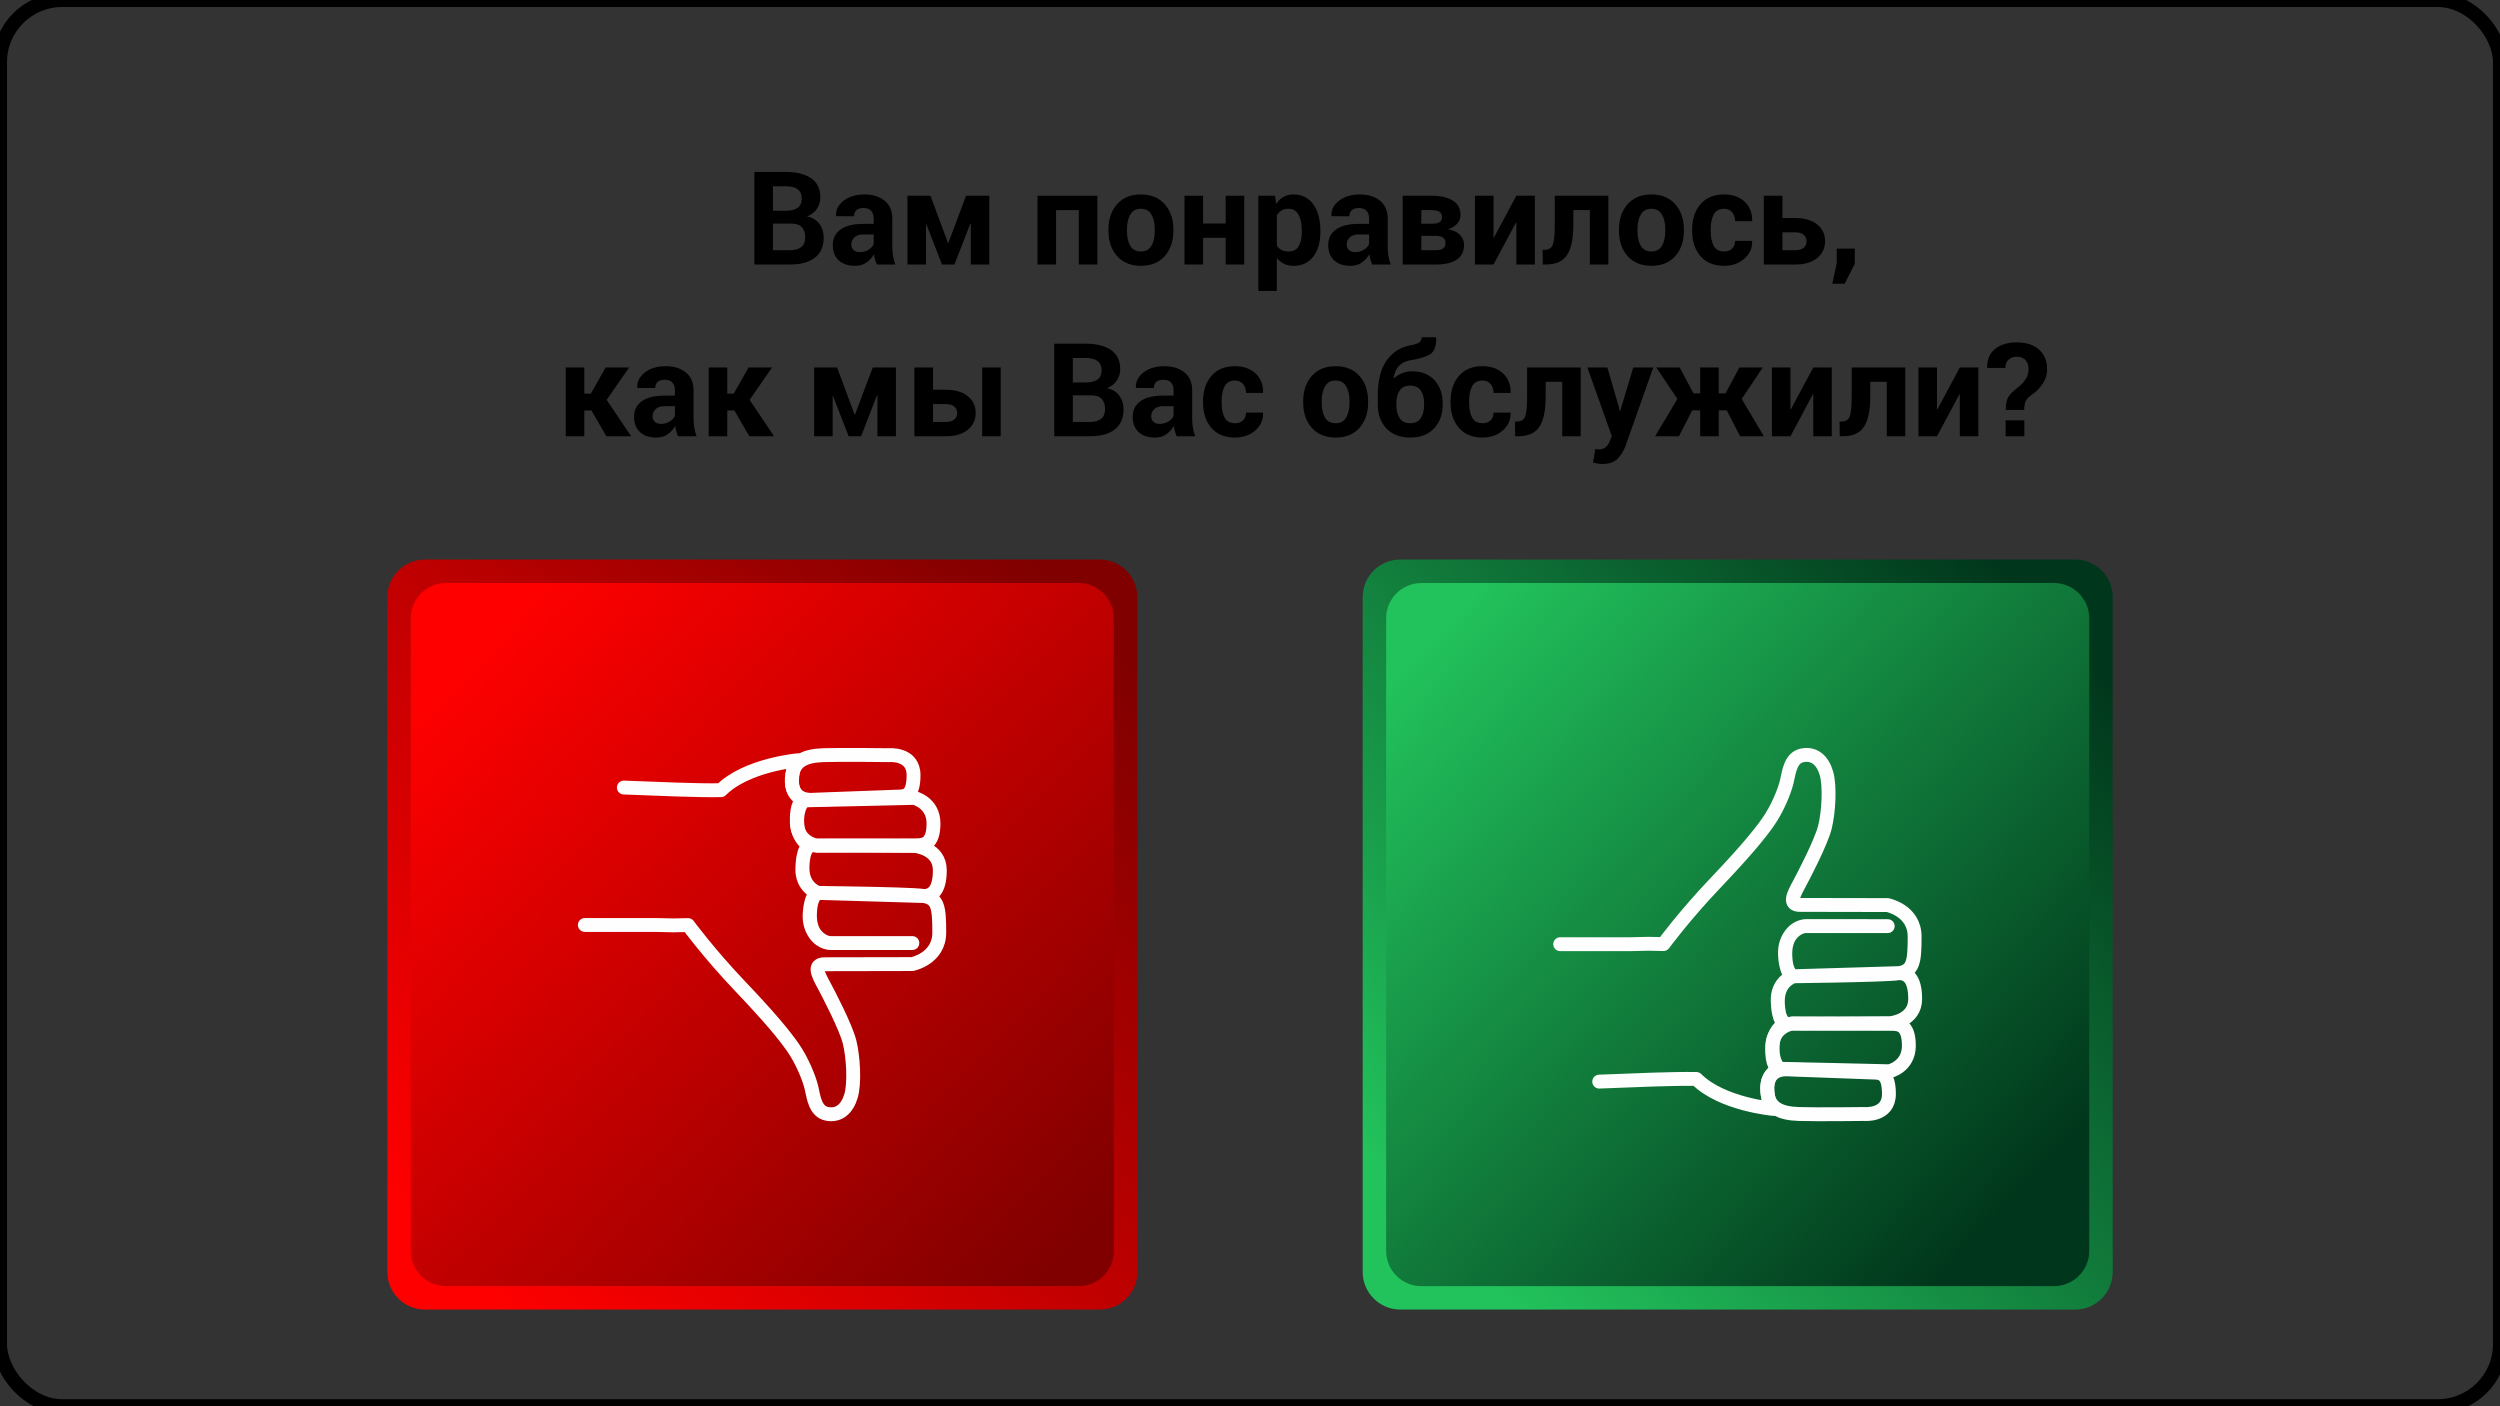 <?xml version="1.0" encoding="UTF-8"?> <!-- Creator: CorelDRAW 2019 (64-Bit) --> <svg xmlns="http://www.w3.org/2000/svg" xmlns:xlink="http://www.w3.org/1999/xlink" xml:space="preserve" width="13.547mm" height="7.62mm" style="shape-rendering:geometricPrecision; text-rendering:geometricPrecision; image-rendering:optimizeQuality; fill-rule:evenodd; clip-rule:evenodd" viewBox="0 0 1354.66 761.98"><rect x="0" y="0" width="1354.66" height="761.98" fill="#333333" stroke="none"/> <defs> <style type="text/css"> <![CDATA[ .str0 {stroke:black;stroke-width:7.62;stroke-miterlimit:22.926} .str3 {stroke:#FEFEFE;stroke-width:7.52;stroke-linecap:round;stroke-linejoin:round;stroke-miterlimit:22.926} .str6 {stroke:#FEFEFE;stroke-width:7.52;stroke-linecap:round;stroke-linejoin:round;stroke-miterlimit:22.926} .str4 {stroke:#FEFEFE;stroke-width:7.52;stroke-linecap:round;stroke-linejoin:round;stroke-miterlimit:22.926} .str1 {stroke:#FEFEFE;stroke-width:7.52;stroke-linecap:round;stroke-linejoin:round;stroke-miterlimit:22.926} .str5 {stroke:#FEFEFE;stroke-width:7.52;stroke-linecap:round;stroke-linejoin:round;stroke-miterlimit:22.926} .str2 {stroke:#FEFEFE;stroke-width:7.52;stroke-linecap:round;stroke-linejoin:round;stroke-miterlimit:22.926} .fil0 {fill:none} .fil5 {fill:black;fill-rule:nonzero} .fil3 {fill:url(#id0)} .fil2 {fill:url(#id1)} .fil4 {fill:url(#id2)} .fil1 {fill:url(#id3)} ]]> </style> <linearGradient id="id0" gradientUnits="userSpaceOnUse" x1="252.54" y1="352.51" x2="583.64" y2="673.54"> <stop offset="0" style="stop-opacity:1; stop-color:red"></stop> <stop offset="1" style="stop-opacity:1; stop-color:maroon"></stop> </linearGradient> <linearGradient id="id1" gradientUnits="userSpaceOnUse" xlink:href="#id0" x1="241.85" y1="684.67" x2="595.02" y2="342.24"> </linearGradient> <linearGradient id="id2" gradientUnits="userSpaceOnUse" x1="780.6" y1="341.36" x2="1098.93" y2="644.81"> <stop offset="0" style="stop-opacity:1; stop-color:#22C25C"></stop> <stop offset="1" style="stop-opacity:1; stop-color:#00361B"></stop> </linearGradient> <linearGradient id="id3" gradientUnits="userSpaceOnUse" xlink:href="#id2" x1="769.86" y1="654.03" x2="1109.42" y2="330.33"> </linearGradient> </defs> <g id="Слой_x0020_1">  <rect class="fil0 str0" x="-0.01" y="-0.01" width="1354.67" height="762" rx="33.76" ry="33.65"></rect> <path class="fil1" d="M1124.47 709.6l-365.76 0c-11.18,0 -20.32,-9.14 -20.32,-20.32l0 -365.76c0,-11.18 9.14,-20.32 20.32,-20.32l365.76 0c11.18,0 20.32,9.14 20.32,20.32l0 365.76c0,11.18 -9.14,20.32 -20.32,20.32z"></path> <path class="fil2" d="M595.96 709.6l-365.75 0c-11.18,0 -20.32,-9.14 -20.32,-20.32l0 -365.75c0,-11.18 9.14,-20.32 20.32,-20.32l365.75 0c11.18,0 20.32,9.14 20.32,20.32l0 365.75c0,11.18 -9.14,20.32 -20.32,20.32z"></path> <path class="fil3" d="M241.63 315.92l342.89 0c10.48,0 19.05,8.57 19.05,19.05l0 342.89c0,10.48 -8.57,19.05 -19.05,19.05l-342.89 0c-10.48,0 -19.05,-8.57 -19.05,-19.05l0 -342.89c0,-10.48 8.57,-19.05 19.05,-19.05z"></path> <g> <path class="fil0 str1" d="M440.77 433.35c0,0 -11.4,1.51 -11.73,-9.67 -0.32,-11.19 6.9,-14.15 17.08,-14.48 10.17,-0.33 35.43,0 35.43,0 0,0 13.47,-1.32 13.47,10.86 0,12.17 -5.04,11.48 -9.63,11.64l-44.62 1.65z"></path> </g> <g> <path class="fil0 str2" d="M442.45 458.24c0,0 -10.37,-1.8 -10.68,-12.39 -0.31,-10.59 2.56,-12.18 4.25,-12.16 1.69,0.02 59.23,-1.34 59.23,-1.34 0,0 10.58,2.33 10.58,13.86 0,11.53 -5.33,11.82 -9.68,11.84l-53.7 0.19z"></path> </g> <g> <path class="fil0 str3" d="M316.91 501.21l38.05 0 9.93 0.22 7.96 -0.17c0,0 11.35,15.43 27.95,32.88 16.61,17.46 23.9,26.39 28.76,33.29 4.86,6.9 8.91,16.65 10.13,21.92 1.21,5.28 2.02,12.99 8.5,14.21 6.48,1.22 10.94,-2.84 12.96,-9.74 2.03,-6.9 1.22,-21.11 -0.81,-29.23 -2.02,-8.12 -11.34,-25.98 -14.17,-31.26 -2.84,-5.28 -5.76,-10.84 0.72,-10.84 6.48,0 47.39,-0.09 47.39,-0.09 0,0 14.67,-2.87 14.67,-17.08 0,-14.21 -0.81,-18.67 -8.91,-19.89 -8.1,-1.22 -67.04,-1.65 -56.77,-1.65 0,0 -3.93,0.8 -4.55,11.39 -0.63,10.59 6.8,15.87 11.52,15.86l44.13 -0.03 -44.15 0c-4.73,0 -11.75,-4.46 -11.34,-15.83 0.4,-11.37 4.45,-11.37 4.45,-11.37 0,0 -8.5,-2.43 -8.5,-13.39 0,-10.97 4.05,-12.18 4.05,-12.18 0,0 -6.48,-2.84 -6.89,-12.18 -0.41,-9.34 3.65,-12.18 3.65,-12.18 0,0 -6.48,-2.44 -6.48,-10.56 0,-8.12 3.24,-11.36 3.24,-11.36 0,0 -27.95,2.43 -41.72,16.23 -13.35,0.22 -32.52,-0.67 -52.65,-1.44m105.19 57.09c0,0 -8.97,-2.73 -8.46,-13.68 0.52,-10.96 3.15,-11.56 4.02,-11.88 0.87,-0.33 57.11,0.14 57.11,0.14 0,0 13.36,1.22 13.36,13.14 0,11.92 -4.76,14.11 -9.25,13.97l-56.78 -1.69z"></path> </g> <path class="fil4" d="M770.15 315.92l342.89 0c10.48,0 19.05,8.57 19.05,19.05l0 342.89c0,10.48 -8.57,19.05 -19.05,19.05l-342.89 0c-10.48,0 -19.05,-8.57 -19.05,-19.05l0 -342.89c0,-10.48 8.57,-19.05 19.05,-19.05z"></path> <g> <path class="fil0 str4" d="M969.28 579.48c0,0 -11.39,-1.51 -11.72,9.67 -0.33,11.19 6.9,14.15 17.07,14.48 10.18,0.33 35.44,0 35.44,0 0,0 13.47,1.32 13.47,-10.86 0,-12.17 -5.05,-11.48 -9.63,-11.64l-44.63 -1.65z"></path> </g> <g> <path class="fil0 str5" d="M970.96 554.59c0,0 -10.36,1.8 -10.67,12.39 -0.31,10.59 2.55,12.18 4.25,12.16 1.69,-0.02 59.23,1.34 59.23,1.34 0,0 10.57,-2.33 10.57,-13.86 0,-11.53 -5.32,-11.82 -9.67,-11.84l-53.71 -0.19z"></path> </g> <g> <path class="fil0 str6" d="M845.42 511.62l38.06 0 9.93 -0.22 7.96 0.17c0,0 11.34,-15.43 27.95,-32.88 16.6,-17.46 23.9,-26.39 28.76,-33.29 4.86,-6.9 8.91,-16.65 10.12,-21.92 1.22,-5.28 2.03,-12.99 8.51,-14.21 6.48,-1.22 10.94,2.84 12.96,9.74 2.03,6.9 1.22,21.11 -0.81,29.23 -2.03,8.12 -11.34,25.98 -14.18,31.26 -2.83,5.28 -5.76,10.84 0.72,10.84 6.48,0 47.39,0.09 47.39,0.09 0,0 14.68,2.87 14.68,17.08 0,14.21 -0.81,18.68 -8.91,19.89 -8.11,1.22 -67.04,1.65 -56.77,1.65 0,0 -3.94,-0.8 -4.56,-11.39 -0.62,-10.59 6.81,-15.87 11.52,-15.86l44.14 0.03 -44.15 0c-4.73,0 -11.75,4.46 -11.35,15.83 0.41,11.37 4.46,11.37 4.46,11.37 0,0 -8.51,2.43 -8.51,13.39 0,10.97 4.05,12.18 4.05,12.18 0,0 -6.48,2.84 -6.88,12.18 -0.41,9.34 3.64,12.18 3.64,12.18 0,0 -6.48,2.44 -6.48,10.56 0,8.12 3.24,11.36 3.24,11.36 0,0 -27.95,-2.43 -41.72,-16.23 -13.34,-0.22 -32.52,0.67 -52.64,1.44m105.18 -57.09c0,0 -8.97,2.73 -8.45,13.68 0.51,10.96 3.14,11.56 4.01,11.88 0.87,0.33 57.11,-0.14 57.11,-0.14 0,0 13.36,-1.22 13.36,-13.14 0,-11.92 -4.75,-14.11 -9.24,-13.97l-56.79 1.69z"></path> </g> <path class="fil5" d="M408.77 143.33l0 -50.17 16.96 0c5.9,0 10.5,1.15 13.82,3.45 3.3,2.3 4.96,5.74 4.96,10.31 0,2.32 -0.62,4.4 -1.85,6.22 -1.23,1.84 -3.02,3.21 -5.36,4.13 3.01,0.63 5.27,2.01 6.77,4.13 1.51,2.11 2.26,4.55 2.26,7.34 0,4.79 -1.59,8.42 -4.75,10.89 -3.17,2.47 -7.67,3.7 -13.48,3.7l-19.33 0zm10.07 -22.16l0 14.4 9.26 0c2.67,0 4.7,-0.58 6.11,-1.73 1.4,-1.15 2.09,-2.87 2.09,-5.13 0,-2.44 -0.59,-4.31 -1.79,-5.6 -1.2,-1.29 -3.08,-1.94 -5.65,-1.94l-10.02 0zm0 -6.98l7.23 0c2.69,0 4.75,-0.55 6.2,-1.66 1.46,-1.09 2.17,-2.7 2.17,-4.82 0,-2.32 -0.73,-4.03 -2.18,-5.13 -1.46,-1.1 -3.64,-1.66 -6.53,-1.66l-6.89 0 0 13.27z"></path> <path id="1" class="fil5" d="M475.11 143.33c-0.37,-0.85 -0.69,-1.74 -0.95,-2.69 -0.27,-0.94 -0.46,-1.91 -0.56,-2.9 -1.04,1.83 -2.4,3.32 -4.1,4.51 -1.68,1.19 -3.7,1.79 -6.04,1.79 -3.91,0 -6.92,-1 -9.02,-3.01 -2.12,-2.02 -3.18,-4.76 -3.18,-8.21 0,-3.66 1.41,-6.48 4.23,-8.49 2.81,-2.02 6.91,-3.01 12.31,-3.01l5.62 0 0 -2.97c0,-1.79 -0.47,-3.17 -1.41,-4.16 -0.94,-0.99 -2.33,-1.48 -4.18,-1.48 -1.62,0 -2.88,0.4 -3.76,1.18 -0.89,0.79 -1.33,1.89 -1.33,3.3l-9.71 -0.04 -0.04 -0.21c-0.16,-3.14 1.2,-5.86 4.09,-8.15 2.9,-2.28 6.71,-3.42 11.41,-3.42 4.46,0 8.07,1.13 10.86,3.4 2.77,2.26 4.16,5.48 4.16,9.65l0 15.4c0,1.75 0.14,3.39 0.4,4.92 0.27,1.54 0.68,3.07 1.26,4.59l-10.06 0zm-9.21 -6.7c1.78,0 3.34,-0.44 4.73,-1.31 1.38,-0.87 2.31,-1.88 2.79,-3.03l0 -5.26 -5.62 0c-2.13,0 -3.75,0.53 -4.86,1.6 -1.09,1.07 -1.65,2.35 -1.65,3.87 0,1.23 0.42,2.23 1.24,2.99 0.83,0.76 1.95,1.14 3.37,1.14z"></path> <polygon id="2" class="fil5" points="513.66,131.62 513.87,131.62 523.48,106.07 536.05,106.07 536.05,143.33 526.03,143.33 526.03,121.09 525.82,121.06 517.18,143.33 510.43,143.33 501.98,121.54 501.77,121.57 501.77,143.33 491.72,143.33 491.72,106.07 504.19,106.07 "></polygon> <polygon id="3" class="fil5" points="594.63,143.33 584.57,143.33 584.57,113.84 572.24,113.84 572.24,143.33 562.18,143.33 562.18,106.07 594.63,106.07 "></polygon> <path id="4" class="fil5" d="M600.62 124.34c0,-5.55 1.56,-10.1 4.66,-13.66 3.09,-3.54 7.4,-5.31 12.89,-5.31 5.5,0 9.82,1.76 12.95,5.3 3.13,3.53 4.69,8.09 4.69,13.67l0 0.73c0,5.59 -1.56,10.16 -4.67,13.69 -3.11,3.51 -7.42,5.28 -12.91,5.28 -5.5,0 -9.82,-1.77 -12.94,-5.28 -3.1,-3.53 -4.67,-8.1 -4.67,-13.69l0 -0.73zm10.04 0.7c0,3.39 0.6,6.11 1.78,8.16 1.2,2.05 3.13,3.07 5.79,3.07 2.6,0 4.5,-1.03 5.7,-3.09 1.21,-2.06 1.81,-4.77 1.81,-8.14l0 -0.71c0,-3.3 -0.61,-5.99 -1.82,-8.07 -1.22,-2.08 -3.14,-3.13 -5.75,-3.13 -2.6,0 -4.5,1.05 -5.7,3.14 -1.21,2.09 -1.81,4.79 -1.81,8.06l0 0.71z"></path> <polygon id="5" class="fil5" points="674.22,143.33 664.16,143.33 664.16,128.87 651.9,128.87 651.9,143.33 641.84,143.33 641.84,106.07 651.9,106.07 651.9,121.1 664.16,121.1 664.16,106.07 674.22,106.07 "></polygon> <path id="6" class="fil5" d="M715.47 125.71c0,5.52 -1.28,9.95 -3.83,13.3 -2.54,3.36 -6.11,5.03 -10.68,5.03 -1.95,0 -3.68,-0.37 -5.2,-1.09 -1.52,-0.73 -2.81,-1.78 -3.89,-3.18l0 17.88 -10.03 0 0 -51.58 9.06 0 0.58 4.41c1.11,-1.63 2.43,-2.89 3.99,-3.77 1.55,-0.89 3.35,-1.34 5.42,-1.34 4.62,0 8.21,1.8 10.75,5.41 2.55,3.6 3.83,8.34 3.83,14.22l0 0.71zm-10.07 -0.76c0,-3.52 -0.58,-6.36 -1.75,-8.55 -1.17,-2.18 -2.96,-3.27 -5.37,-3.27 -1.52,0 -2.81,0.31 -3.88,0.93 -1.07,0.62 -1.92,1.5 -2.53,2.66l0 16.32c0.61,1.06 1.46,1.86 2.53,2.41 1.07,0.55 2.38,0.82 3.94,0.82 2.43,0 4.22,-0.95 5.36,-2.85 1.14,-1.91 1.7,-4.5 1.7,-7.75l0 -0.72z"></path> <path id="7" class="fil5" d="M743.55 143.33c-0.37,-0.85 -0.69,-1.74 -0.95,-2.69 -0.27,-0.94 -0.46,-1.91 -0.56,-2.9 -1.04,1.83 -2.4,3.32 -4.1,4.51 -1.68,1.19 -3.7,1.79 -6.04,1.79 -3.91,0 -6.92,-1 -9.02,-3.01 -2.12,-2.02 -3.18,-4.76 -3.18,-8.21 0,-3.66 1.41,-6.48 4.23,-8.49 2.81,-2.02 6.91,-3.01 12.31,-3.01l5.62 0 0 -2.97c0,-1.79 -0.47,-3.17 -1.41,-4.16 -0.94,-0.99 -2.33,-1.48 -4.18,-1.48 -1.62,0 -2.88,0.4 -3.76,1.18 -0.89,0.79 -1.33,1.89 -1.33,3.3l-9.71 -0.04 -0.04 -0.21c-0.16,-3.14 1.2,-5.86 4.09,-8.15 2.9,-2.28 6.71,-3.42 11.41,-3.42 4.46,0 8.07,1.13 10.86,3.4 2.77,2.26 4.16,5.48 4.16,9.65l0 15.4c0,1.75 0.14,3.39 0.4,4.92 0.27,1.54 0.68,3.07 1.26,4.59l-10.06 0zm-9.21 -6.7c1.78,0 3.34,-0.44 4.73,-1.31 1.38,-0.87 2.31,-1.88 2.79,-3.03l0 -5.26 -5.62 0c-2.13,0 -3.75,0.53 -4.86,1.6 -1.09,1.07 -1.65,2.35 -1.65,3.87 0,1.23 0.42,2.23 1.24,2.99 0.83,0.76 1.95,1.14 3.37,1.14z"></path> <path id="8" class="fil5" d="M760.08 143.33l0 -37.26 15.57 0c4.97,0 8.84,0.87 11.6,2.62 2.76,1.75 4.15,4.33 4.15,7.78 0,1.74 -0.57,3.29 -1.74,4.65 -1.15,1.35 -2.81,2.38 -4.94,3.1 2.82,0.54 4.96,1.59 6.42,3.12 1.46,1.51 2.19,3.3 2.19,5.35 0,3.51 -1.32,6.16 -3.94,7.96 -2.63,1.79 -6.41,2.68 -11.32,2.68l-17.99 0zm10.07 -15.52l0 7.76 7.92 0c1.77,0 3.08,-0.32 3.92,-0.97 0.86,-0.64 1.29,-1.6 1.29,-2.87 0,-1.25 -0.42,-2.23 -1.23,-2.91 -0.82,-0.67 -2.14,-1.01 -3.98,-1.01l-7.92 0zm0 -6.57l5.79 0c1.86,0 3.23,-0.29 4.11,-0.88 0.89,-0.59 1.33,-1.47 1.33,-2.66 0,-1.32 -0.47,-2.31 -1.41,-2.94 -0.95,-0.62 -2.39,-0.92 -4.32,-0.92l-5.5 0 0 7.4z"></path> <polygon id="9" class="fil5" points="821.66,106.07 831.68,106.07 831.68,143.33 821.66,143.33 821.66,120.61 821.45,120.57 809.29,143.33 799.23,143.33 799.23,106.07 809.29,106.07 809.29,128.72 809.5,128.76 "></polygon> <path id="10" class="fil5" d="M871.51 106.07l0 37.26 -10.02 0 0 -29.49 -8.96 0 0 8.09c0,7.36 -1.13,12.76 -3.38,16.21 -2.24,3.46 -6.1,5.19 -11.55,5.19l-1.61 0 -0.1 -7.94 1.07 -0.03c2.29,0 3.78,-0.94 4.48,-2.83 0.68,-1.88 1.03,-5.41 1.03,-10.59l0 -15.87 29.04 0z"></path> <path id="11" class="fil5" d="M877.25 124.34c0,-5.55 1.56,-10.1 4.66,-13.66 3.09,-3.54 7.4,-5.31 12.89,-5.31 5.5,0 9.82,1.76 12.95,5.3 3.13,3.53 4.69,8.09 4.69,13.67l0 0.73c0,5.59 -1.56,10.16 -4.67,13.69 -3.11,3.51 -7.42,5.28 -12.91,5.28 -5.5,0 -9.82,-1.77 -12.94,-5.28 -3.1,-3.53 -4.67,-8.1 -4.67,-13.69l0 -0.73zm10.04 0.7c0,3.39 0.6,6.11 1.78,8.16 1.2,2.05 3.13,3.07 5.79,3.07 2.6,0 4.5,-1.03 5.7,-3.09 1.21,-2.06 1.81,-4.77 1.81,-8.14l0 -0.71c0,-3.3 -0.61,-5.99 -1.82,-8.07 -1.22,-2.08 -3.14,-3.13 -5.75,-3.13 -2.6,0 -4.5,1.05 -5.7,3.14 -1.21,2.09 -1.81,4.79 -1.81,8.06l0 0.71z"></path> <path id="12" class="fil5" d="M934.28 136.27c1.8,0 3.23,-0.51 4.3,-1.56 1.08,-1.05 1.63,-2.45 1.63,-4.19l9.13 0 0.1 0.2c0.09,3.78 -1.32,6.93 -4.26,9.48 -2.93,2.55 -6.56,3.84 -10.9,3.84 -5.55,0 -9.85,-1.76 -12.86,-5.27 -2.99,-3.52 -4.5,-8.02 -4.5,-13.54l0 -1.02c0,-5.49 1.49,-10.01 4.49,-13.54 3,-3.54 7.28,-5.3 12.83,-5.3 4.6,0 8.31,1.3 11.12,3.93 2.81,2.62 4.17,6.06 4.08,10.35l-0.07 0.2 -9.16 0c0,-1.93 -0.53,-3.53 -1.59,-4.8 -1.05,-1.28 -2.51,-1.92 -4.38,-1.92 -2.65,0 -4.54,1.04 -5.63,3.09 -1.08,2.06 -1.63,4.72 -1.63,7.96l0 1.04c0,3.32 0.55,5.99 1.63,8.02 1.09,2.02 2.99,3.03 5.67,3.03z"></path> <path id="13" class="fil5" d="M965.83 118.14l6.99 0c5.01,0 8.95,1.15 11.82,3.46 2.87,2.3 4.31,5.32 4.31,9.06 0,3.79 -1.44,6.85 -4.31,9.18 -2.87,2.33 -6.81,3.49 -11.82,3.49l-17.08 0 0 -37.26 10.09 0 0 12.07zm0 7.76l0 9.67 6.99 0c2.05,0 3.58,-0.45 4.59,-1.35 1.01,-0.91 1.52,-2.07 1.52,-3.5 0,-1.38 -0.51,-2.53 -1.52,-3.44 -1.01,-0.92 -2.54,-1.38 -4.59,-1.38l-6.99 0z"></path> <polygon id="14" class="fil5" points="1005.04,142.88 999.56,153.74 992.85,153.74 995.26,142.58 995.26,134.72 1005.04,134.72 "></polygon> <polygon id="15" class="fil5" points="320.49,222.42 316.62,222.42 316.62,236.39 306.57,236.39 306.57,199.13 316.62,199.13 316.62,213.32 320.14,213.32 328.17,199.13 340.88,199.13 328.72,216.68 341.99,236.39 328.58,236.39 "></polygon> <path id="16" class="fil5" d="M367.41 236.39c-0.37,-0.85 -0.69,-1.74 -0.95,-2.69 -0.27,-0.94 -0.46,-1.91 -0.56,-2.9 -1.04,1.83 -2.4,3.32 -4.1,4.51 -1.68,1.19 -3.7,1.79 -6.04,1.79 -3.91,0 -6.92,-1 -9.02,-3.01 -2.12,-2.02 -3.18,-4.76 -3.18,-8.21 0,-3.66 1.41,-6.48 4.23,-8.49 2.81,-2.02 6.91,-3.01 12.31,-3.01l5.62 0 0 -2.97c0,-1.79 -0.47,-3.17 -1.41,-4.16 -0.94,-0.99 -2.33,-1.48 -4.18,-1.48 -1.62,0 -2.88,0.4 -3.76,1.18 -0.89,0.79 -1.33,1.89 -1.33,3.3l-9.71 -0.04 -0.04 -0.21c-0.16,-3.14 1.2,-5.86 4.09,-8.15 2.9,-2.28 6.71,-3.42 11.41,-3.42 4.46,0 8.07,1.13 10.86,3.4 2.77,2.26 4.16,5.48 4.16,9.65l0 15.4c0,1.75 0.14,3.39 0.4,4.92 0.27,1.54 0.68,3.07 1.26,4.59l-10.06 0zm-9.21 -6.7c1.78,0 3.34,-0.44 4.73,-1.31 1.38,-0.87 2.31,-1.88 2.79,-3.03l0 -5.26 -5.62 0c-2.13,0 -3.75,0.53 -4.86,1.6 -1.09,1.07 -1.65,2.35 -1.65,3.87 0,1.23 0.42,2.23 1.24,2.99 0.83,0.76 1.95,1.14 3.37,1.14z"></path> <polygon id="17" class="fil5" points="397.94,222.42 394.07,222.42 394.07,236.39 384.02,236.39 384.02,199.13 394.07,199.13 394.07,213.32 397.59,213.32 405.62,199.13 418.33,199.13 406.17,216.68 419.44,236.39 406.03,236.39 "></polygon> <polygon id="18" class="fil5" points="463.08,224.68 463.29,224.68 472.9,199.13 485.47,199.13 485.47,236.39 475.45,236.39 475.45,214.15 475.24,214.12 466.6,236.39 459.85,236.39 451.4,214.6 451.19,214.63 451.19,236.39 441.14,236.39 441.14,199.13 453.61,199.13 "></polygon> <path id="19" class="fil5" d="M505.57 211.2l7 0c4.99,0 8.93,1.15 11.82,3.46 2.86,2.3 4.3,5.32 4.3,9.06 0,3.79 -1.44,6.85 -4.3,9.18 -2.89,2.33 -6.83,3.49 -11.82,3.49l-17.09 0 0 -37.26 10.09 0 0 12.07zm36.69 25.19l-10.05 0 0 -37.26 10.05 0 0 37.26zm-36.69 -17.43l0 9.67 7 0c2.04,0 3.56,-0.45 4.57,-1.35 1.01,-0.91 1.52,-2.07 1.52,-3.5 0,-1.38 -0.51,-2.53 -1.52,-3.44 -1.01,-0.92 -2.53,-1.38 -4.57,-1.38l-7 0z"></path> <path id="20" class="fil5" d="M571.26 236.39l0 -50.17 16.96 0c5.9,0 10.5,1.15 13.82,3.45 3.3,2.3 4.96,5.74 4.96,10.31 0,2.32 -0.62,4.4 -1.85,6.22 -1.23,1.84 -3.02,3.21 -5.36,4.13 3.01,0.63 5.27,2.01 6.77,4.13 1.51,2.11 2.26,4.55 2.26,7.34 0,4.79 -1.59,8.42 -4.75,10.89 -3.17,2.47 -7.67,3.7 -13.48,3.7l-19.33 0zm10.07 -22.16l0 14.4 9.26 0c2.67,0 4.7,-0.58 6.11,-1.73 1.4,-1.15 2.09,-2.87 2.09,-5.13 0,-2.44 -0.59,-4.31 -1.79,-5.6 -1.2,-1.29 -3.08,-1.94 -5.65,-1.94l-10.02 0zm0 -6.98l7.23 0c2.69,0 4.75,-0.55 6.2,-1.66 1.46,-1.09 2.17,-2.7 2.17,-4.82 0,-2.32 -0.73,-4.03 -2.18,-5.13 -1.46,-1.1 -3.64,-1.66 -6.53,-1.66l-6.89 0 0 13.27z"></path> <path id="21" class="fil5" d="M637.6 236.39c-0.37,-0.85 -0.69,-1.74 -0.95,-2.69 -0.27,-0.94 -0.46,-1.91 -0.56,-2.9 -1.04,1.83 -2.4,3.32 -4.1,4.51 -1.68,1.19 -3.7,1.79 -6.04,1.79 -3.91,0 -6.92,-1 -9.02,-3.01 -2.12,-2.02 -3.18,-4.76 -3.18,-8.21 0,-3.66 1.41,-6.48 4.23,-8.49 2.81,-2.02 6.91,-3.01 12.31,-3.01l5.62 0 0 -2.97c0,-1.79 -0.47,-3.17 -1.41,-4.16 -0.94,-0.99 -2.33,-1.48 -4.18,-1.48 -1.62,0 -2.88,0.4 -3.76,1.18 -0.89,0.79 -1.33,1.89 -1.33,3.3l-9.71 -0.04 -0.04 -0.21c-0.16,-3.14 1.2,-5.86 4.09,-8.15 2.9,-2.28 6.71,-3.42 11.41,-3.42 4.46,0 8.07,1.13 10.86,3.4 2.77,2.26 4.16,5.48 4.16,9.65l0 15.4c0,1.75 0.14,3.39 0.4,4.92 0.27,1.54 0.68,3.07 1.26,4.59l-10.06 0zm-9.21 -6.7c1.78,0 3.34,-0.44 4.73,-1.31 1.38,-0.87 2.31,-1.88 2.79,-3.03l0 -5.26 -5.62 0c-2.13,0 -3.75,0.53 -4.86,1.6 -1.09,1.07 -1.65,2.35 -1.65,3.87 0,1.23 0.42,2.23 1.24,2.99 0.83,0.76 1.95,1.14 3.37,1.14z"></path> <path id="22" class="fil5" d="M669.26 229.33c1.8,0 3.23,-0.51 4.3,-1.56 1.08,-1.05 1.63,-2.45 1.63,-4.19l9.13 0 0.1 0.2c0.09,3.78 -1.32,6.93 -4.26,9.48 -2.93,2.55 -6.56,3.84 -10.9,3.84 -5.55,0 -9.85,-1.76 -12.86,-5.27 -2.99,-3.52 -4.5,-8.02 -4.5,-13.54l0 -1.02c0,-5.49 1.49,-10.01 4.49,-13.54 3,-3.54 7.28,-5.3 12.83,-5.3 4.6,0 8.31,1.3 11.12,3.93 2.81,2.62 4.17,6.06 4.08,10.35l-0.07 0.2 -9.16 0c0,-1.93 -0.53,-3.53 -1.59,-4.8 -1.05,-1.28 -2.51,-1.92 -4.38,-1.92 -2.65,0 -4.54,1.04 -5.63,3.09 -1.08,2.06 -1.63,4.72 -1.63,7.96l0 1.04c0,3.32 0.55,5.99 1.63,8.02 1.09,2.02 2.99,3.03 5.67,3.03z"></path> <path id="23" class="fil5" d="M706.14 217.4c0,-5.55 1.56,-10.1 4.66,-13.66 3.09,-3.54 7.4,-5.31 12.89,-5.31 5.5,0 9.82,1.76 12.95,5.3 3.13,3.53 4.69,8.09 4.69,13.67l0 0.73c0,5.59 -1.56,10.16 -4.67,13.69 -3.11,3.51 -7.42,5.28 -12.91,5.28 -5.5,0 -9.82,-1.77 -12.94,-5.28 -3.1,-3.53 -4.67,-8.1 -4.67,-13.69l0 -0.73zm10.04 0.7c0,3.39 0.6,6.11 1.78,8.16 1.2,2.05 3.13,3.07 5.79,3.07 2.6,0 4.5,-1.03 5.7,-3.09 1.21,-2.06 1.81,-4.77 1.81,-8.14l0 -0.71c0,-3.3 -0.61,-5.99 -1.82,-8.07 -1.22,-2.08 -3.14,-3.13 -5.75,-3.13 -2.6,0 -4.5,1.05 -5.7,3.14 -1.21,2.09 -1.81,4.79 -1.81,8.06l0 0.71z"></path> <path id="24" class="fil5" d="M765 201.18c5.24,0 9.33,1.61 12.29,4.83 2.97,3.24 4.45,7.4 4.45,12.53l0 0.72c0,5.28 -1.56,9.57 -4.67,12.87 -3.11,3.31 -7.41,4.97 -12.9,4.97 -5.52,0 -9.82,-1.66 -12.94,-4.97 -3.11,-3.3 -4.67,-7.59 -4.67,-12.87l0 -4.99c0.03,-8.17 1.63,-14.47 4.79,-18.9 3.17,-4.43 7.31,-7.15 12.44,-8.16 2.22,-0.36 3.88,-0.86 4.94,-1.47 1.07,-0.6 1.61,-1.6 1.61,-2.98l7.79 0 0.1 0.22c0.08,4.44 -0.94,7.38 -3.07,8.83 -2.14,1.44 -5.77,2.57 -10.92,3.37 -2.58,0.44 -4.62,1.45 -6.15,3.04 -1.53,1.58 -2.51,3.78 -2.94,6.61l0.13 0.17c1.27,-1.13 2.74,-2.04 4.43,-2.75 1.68,-0.72 3.45,-1.07 5.29,-1.07zm-0.9 7.76c-2.59,0 -4.5,0.9 -5.68,2.68 -1.2,1.79 -1.79,4.08 -1.79,6.89l0 0.73c0,3.05 0.59,5.48 1.79,7.33 1.18,1.85 3.11,2.76 5.75,2.76 2.6,0 4.49,-0.91 5.7,-2.76 1.21,-1.85 1.81,-4.28 1.81,-7.33l0 -0.73c0,-2.81 -0.61,-5.1 -1.82,-6.89 -1.22,-1.78 -3.14,-2.68 -5.76,-2.68z"></path> <path id="25" class="fil5" d="M803.38 229.33c1.8,0 3.23,-0.51 4.3,-1.56 1.08,-1.05 1.63,-2.45 1.63,-4.19l9.13 0 0.1 0.2c0.09,3.78 -1.32,6.93 -4.26,9.48 -2.93,2.55 -6.56,3.84 -10.9,3.84 -5.55,0 -9.85,-1.76 -12.86,-5.27 -2.99,-3.52 -4.5,-8.02 -4.5,-13.54l0 -1.02c0,-5.49 1.49,-10.01 4.49,-13.54 3,-3.54 7.28,-5.3 12.83,-5.3 4.6,0 8.31,1.3 11.12,3.93 2.81,2.62 4.17,6.06 4.08,10.35l-0.07 0.2 -9.16 0c0,-1.93 -0.53,-3.53 -1.59,-4.8 -1.05,-1.28 -2.51,-1.92 -4.38,-1.92 -2.65,0 -4.54,1.04 -5.63,3.09 -1.08,2.06 -1.63,4.72 -1.63,7.96l0 1.04c0,3.32 0.55,5.99 1.63,8.02 1.09,2.02 2.99,3.03 5.67,3.03z"></path> <path id="26" class="fil5" d="M856.53 199.13l0 37.26 -10.02 0 0 -29.49 -8.96 0 0 8.09c0,7.36 -1.13,12.76 -3.38,16.21 -2.24,3.46 -6.1,5.19 -11.55,5.19l-1.61 0 -0.1 -7.94 1.07 -0.03c2.29,0 3.78,-0.94 4.48,-2.83 0.68,-1.88 1.03,-5.41 1.03,-10.59l0 -15.87 29.04 0z"></path> <path id="27" class="fil5" d="M877.27 220.74l0.41 2.07 0.2 0 7.14 -23.68 10.82 0 -15.13 42.82c-1.05,2.66 -2.49,4.91 -4.31,6.73 -1.81,1.82 -4.53,2.74 -8.16,2.74 -0.85,0 -1.64,-0.07 -2.37,-0.21 -0.71,-0.13 -1.6,-0.33 -2.63,-0.58l1.18 -7.33c0.29,0.05 0.62,0.1 0.96,0.15 0.34,0.04 0.66,0.07 0.93,0.07 1.66,0 2.93,-0.42 3.82,-1.23 0.89,-0.82 1.59,-1.83 2.07,-3.05l1.18 -2.9 -13.23 -37.21 10.82 0 6.3 21.61z"></path> <polygon id="28" class="fil5" points="935.69,222.35 931.32,222.35 931.32,236.39 921.28,236.39 921.28,222.35 916.94,222.35 909.75,236.39 896.86,236.39 908.92,216.17 897.48,199.13 910.16,199.13 917.64,213.18 921.28,213.18 921.28,199.13 931.32,199.13 931.32,213.18 935,213.18 942.51,199.13 955.19,199.13 943.76,216.17 955.78,236.39 942.89,236.39 "></polygon> <polygon id="29" class="fil5" points="982.55,199.13 992.57,199.13 992.57,236.39 982.55,236.39 982.55,213.67 982.34,213.63 970.18,236.39 960.12,236.39 960.12,199.13 970.18,199.13 970.18,221.78 970.39,221.82 "></polygon> <path id="30" class="fil5" d="M1032.4 199.13l0 37.26 -10.02 0 0 -29.49 -8.96 0 0 8.09c0,7.36 -1.13,12.76 -3.38,16.21 -2.24,3.46 -6.1,5.19 -11.55,5.19l-1.61 0 -0.1 -7.94 1.07 -0.03c2.29,0 3.78,-0.94 4.48,-2.83 0.68,-1.88 1.03,-5.41 1.03,-10.59l0 -15.87 29.04 0z"></path> <polygon id="31" class="fil5" points="1061.96,199.13 1071.98,199.13 1071.98,236.39 1061.96,236.39 1061.96,213.67 1061.75,213.63 1049.59,236.39 1039.53,236.39 1039.53,199.13 1049.59,199.13 1049.59,221.78 1049.8,221.82 "></polygon> <path id="32" class="fil5" d="M1086.83 222.14c0.02,-3.21 0.51,-5.58 1.43,-7.07 0.93,-1.49 2.79,-3.31 5.57,-5.43 1.63,-1.34 2.94,-2.78 3.91,-4.33 0.98,-1.55 1.46,-3.29 1.46,-5.22 0,-2.13 -0.55,-3.8 -1.67,-5 -1.12,-1.21 -2.7,-1.81 -4.77,-1.81 -1.7,0 -3.14,0.52 -4.33,1.55 -1.18,1.02 -1.78,2.54 -1.8,4.54l-9.78 0 -0.07 -0.21c-0.08,-4.41 1.37,-7.79 4.35,-10.13 2.97,-2.34 6.85,-3.51 11.63,-3.51 5.15,0 9.18,1.3 12.11,3.9 2.93,2.61 4.39,6.15 4.39,10.63 0,2.92 -0.85,5.62 -2.57,8.1 -1.7,2.49 -3.84,4.56 -6.42,6.24 -1.4,1.08 -2.31,2.16 -2.76,3.25 -0.44,1.1 -0.65,2.59 -0.65,4.5l-10.03 0zm10.1 14.25l-10.14 0 0 -8.61 10.14 0 0 8.61z"></path> </g> </svg> 